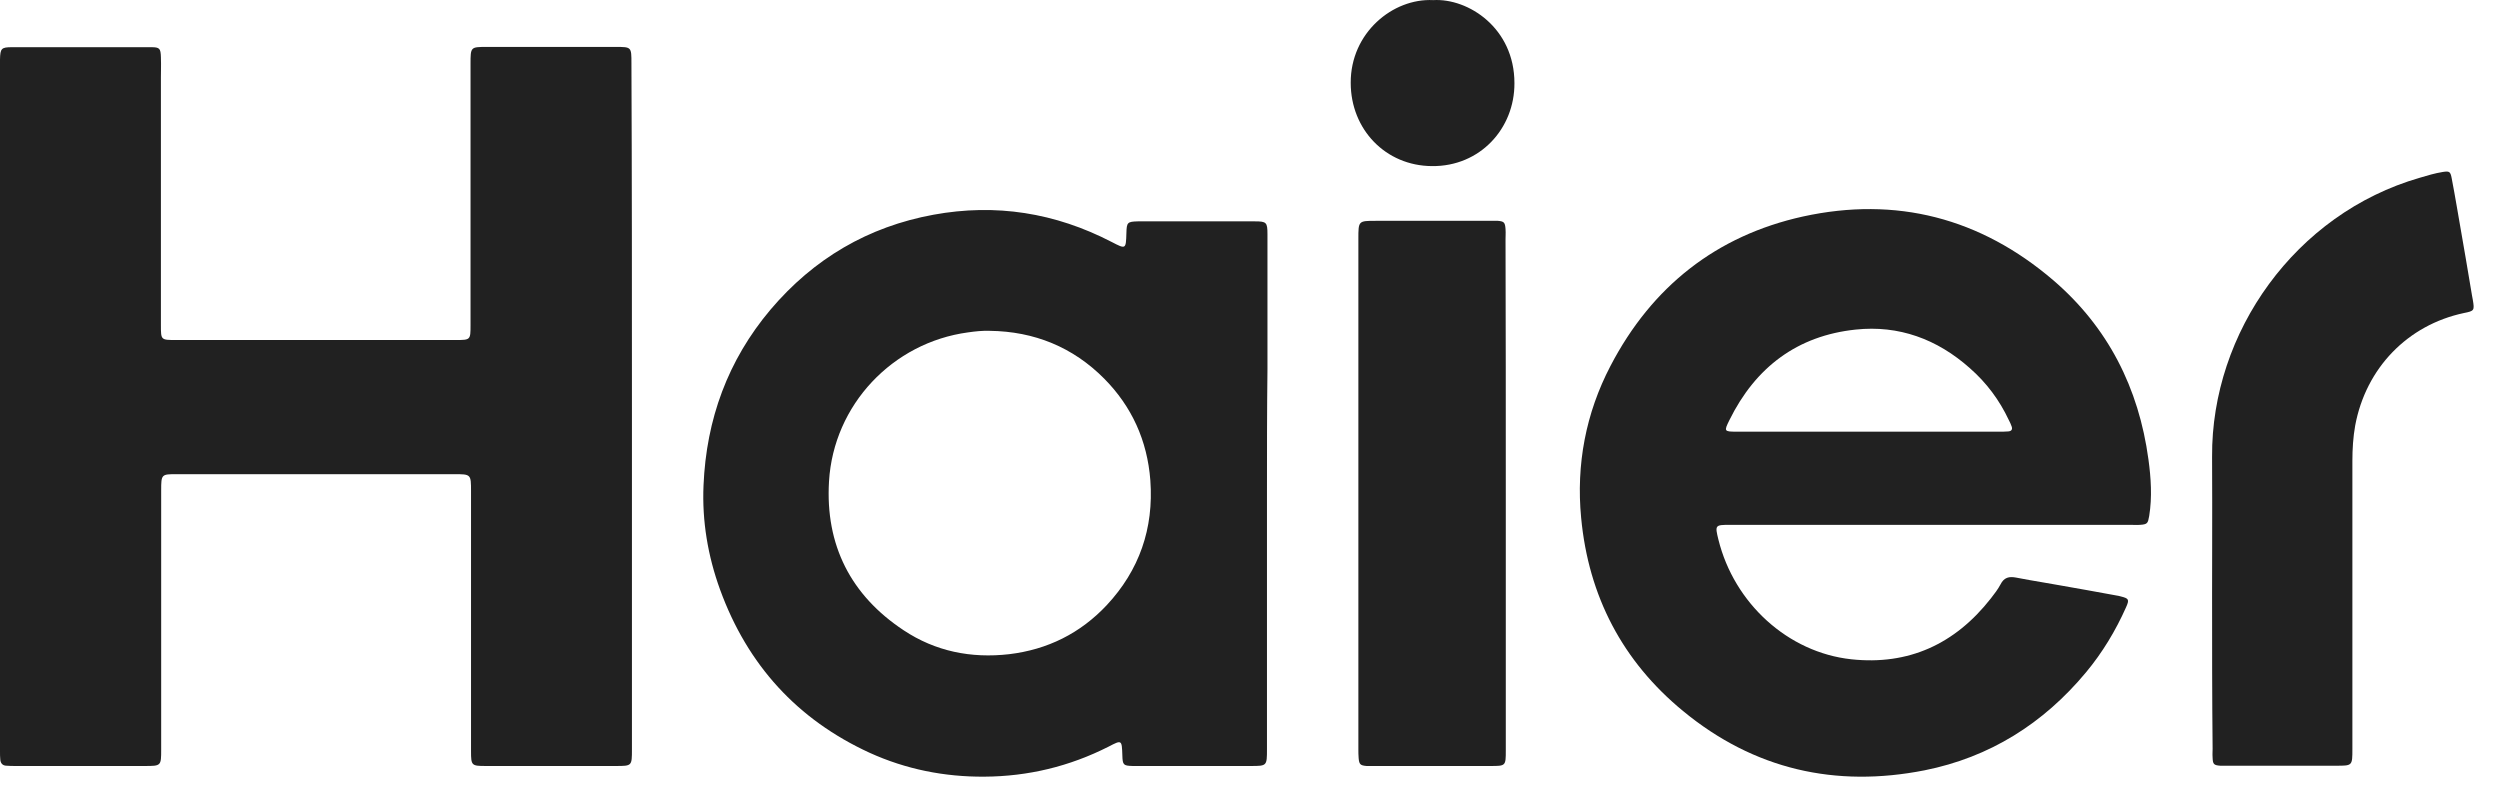 <svg width="66" height="21" viewBox="0 0 66 21" fill="none" xmlns="http://www.w3.org/2000/svg">
<path d="M39.981 2.194C39.981 0.742 38.765 -0.051 37.837 0.003C36.775 -0.051 35.653 0.863 35.659 2.187C35.659 3.417 36.58 4.378 37.803 4.385C39.074 4.399 39.988 3.39 39.981 2.194Z" fill="#212121"/>
<path d="M16.683 19.785V10.757C16.683 7.726 16.683 4.701 16.67 1.67C16.67 1.451 16.67 1.343 16.616 1.291C16.564 1.239 16.462 1.239 16.26 1.239H12.852C12.422 1.239 12.422 1.239 12.422 1.69V8.58C12.422 8.779 12.422 8.878 12.372 8.927C12.323 8.976 12.226 8.976 12.032 8.976H4.638C4.443 8.976 4.346 8.976 4.297 8.927C4.248 8.879 4.248 8.781 4.248 8.586V2.039C4.248 1.981 4.249 1.922 4.25 1.863C4.251 1.745 4.253 1.625 4.248 1.508C4.241 1.28 4.215 1.246 3.993 1.246H0.316C0.034 1.246 0.007 1.28 0 1.569V19.839C0 19.906 0 19.98 0.007 20.047C0.013 20.148 0.067 20.215 0.175 20.215C0.255 20.222 0.329 20.222 0.41 20.222H3.818C4.036 20.222 4.146 20.222 4.2 20.167C4.255 20.113 4.255 20.003 4.255 19.785V12.949C4.255 12.518 4.262 12.518 4.672 12.518H11.985C12.21 12.518 12.323 12.518 12.379 12.575C12.435 12.631 12.435 12.744 12.435 12.969V19.832C12.435 20.208 12.449 20.222 12.819 20.222H16.253C16.467 20.222 16.575 20.222 16.629 20.168C16.683 20.114 16.683 20.004 16.683 19.785Z" fill="#212121"/>
<path fill-rule="evenodd" clip-rule="evenodd" d="M33.448 19.771V13.043C33.448 11.947 33.448 10.852 33.461 9.756V6.18C33.461 5.871 33.434 5.844 33.132 5.844H30.04C29.764 5.851 29.744 5.871 29.737 6.153C29.724 6.583 29.724 6.583 29.348 6.388C27.855 5.615 26.289 5.367 24.642 5.669C22.922 5.985 21.483 6.825 20.34 8.176C19.218 9.507 18.646 11.067 18.573 12.814C18.532 13.755 18.687 14.676 19.009 15.564C19.735 17.56 21.053 18.998 22.955 19.872C23.916 20.309 24.931 20.511 25.987 20.504C27.143 20.497 28.232 20.235 29.267 19.711C29.616 19.529 29.616 19.529 29.63 19.939C29.637 20.195 29.657 20.215 29.899 20.222H33.018C33.229 20.222 33.337 20.222 33.392 20.168C33.448 20.113 33.448 20 33.448 19.771ZM25.556 8.775C25.745 8.748 25.933 8.727 26.128 8.734C27.304 8.748 28.326 9.164 29.153 9.998C29.878 10.731 30.289 11.631 30.369 12.68C30.463 13.957 30.073 15.059 29.22 15.974C28.521 16.72 27.654 17.15 26.639 17.271C25.637 17.385 24.696 17.197 23.856 16.639C22.464 15.718 21.785 14.394 21.886 12.707C22.007 10.684 23.567 9.043 25.556 8.775Z" fill="#212121"/>
<path fill-rule="evenodd" clip-rule="evenodd" d="M45.668 13.856C45.278 13.856 45.272 13.863 45.366 14.246C45.782 15.927 47.201 17.224 48.874 17.405C50.38 17.567 51.61 17.009 52.558 15.799C52.652 15.678 52.746 15.557 52.813 15.429C52.907 15.241 53.042 15.214 53.223 15.248C53.468 15.296 53.715 15.338 53.962 15.38C54.095 15.403 54.227 15.426 54.359 15.449C54.857 15.537 55.354 15.624 55.858 15.718L55.873 15.721C55.91 15.727 55.951 15.733 55.986 15.745C56.201 15.799 56.221 15.826 56.127 16.034C55.852 16.652 55.502 17.231 55.072 17.748C53.943 19.106 52.524 19.993 50.81 20.336C48.458 20.8 46.307 20.316 44.431 18.77C42.838 17.459 41.937 15.745 41.742 13.668C41.608 12.263 41.864 10.912 42.516 9.662C43.611 7.558 45.319 6.22 47.597 5.716C50.057 5.178 52.282 5.75 54.212 7.403C55.65 8.64 56.463 10.24 56.719 12.129C56.786 12.62 56.819 13.124 56.739 13.621C56.705 13.816 56.692 13.843 56.497 13.856C56.443 13.861 56.393 13.859 56.341 13.858C56.315 13.857 56.289 13.856 56.262 13.856H45.668ZM52.786 11.396C52.867 11.396 52.941 11.396 53.022 11.389C53.096 11.383 53.136 11.342 53.109 11.262C53.089 11.201 53.062 11.147 53.035 11.094C52.786 10.563 52.444 10.105 52.007 9.722C51.14 8.949 50.125 8.58 48.989 8.701C47.456 8.862 46.347 9.689 45.655 11.094C45.513 11.383 45.513 11.396 45.843 11.396H52.786Z" fill="#212121"/>
<path d="M58.401 14.475C58.4 14.878 58.399 15.281 58.399 15.685C58.399 17.049 58.399 18.414 58.413 19.765C58.413 19.782 58.413 19.799 58.412 19.816C58.412 19.826 58.411 19.835 58.411 19.845C58.41 19.899 58.408 19.953 58.413 20.007C58.419 20.175 58.446 20.202 58.614 20.215H61.68C61.888 20.215 61.994 20.215 62.048 20.162C62.103 20.108 62.103 19.997 62.103 19.771V12.162C62.103 11.853 62.123 11.537 62.177 11.235C62.459 9.716 63.562 8.58 65.047 8.264C65.323 8.21 65.329 8.196 65.282 7.914C65.276 7.874 65.269 7.84 65.262 7.807C65.155 7.155 65.04 6.496 64.926 5.837C64.904 5.712 64.882 5.586 64.861 5.461C64.817 5.21 64.774 4.959 64.725 4.708C64.691 4.526 64.664 4.513 64.489 4.54C64.281 4.573 64.079 4.634 63.878 4.694C60.597 5.642 58.379 8.775 58.399 12.055C58.404 12.861 58.402 13.667 58.401 14.473V14.475Z" fill="#212121"/>
<path d="M39.753 13.023V19.805C39.753 20.016 39.753 20.12 39.701 20.171C39.65 20.222 39.549 20.222 39.349 20.222H36.076C35.915 20.208 35.881 20.181 35.868 20.013C35.861 19.933 35.861 19.852 35.861 19.771V6.308C35.861 6.066 35.861 5.946 35.92 5.888C35.978 5.83 36.093 5.83 36.318 5.83H39.544C39.706 5.844 39.733 5.871 39.746 6.045C39.751 6.103 39.749 6.161 39.748 6.221C39.747 6.251 39.746 6.282 39.746 6.314C39.753 8.553 39.753 10.791 39.753 13.023Z" fill="#212121"/>
</svg>

